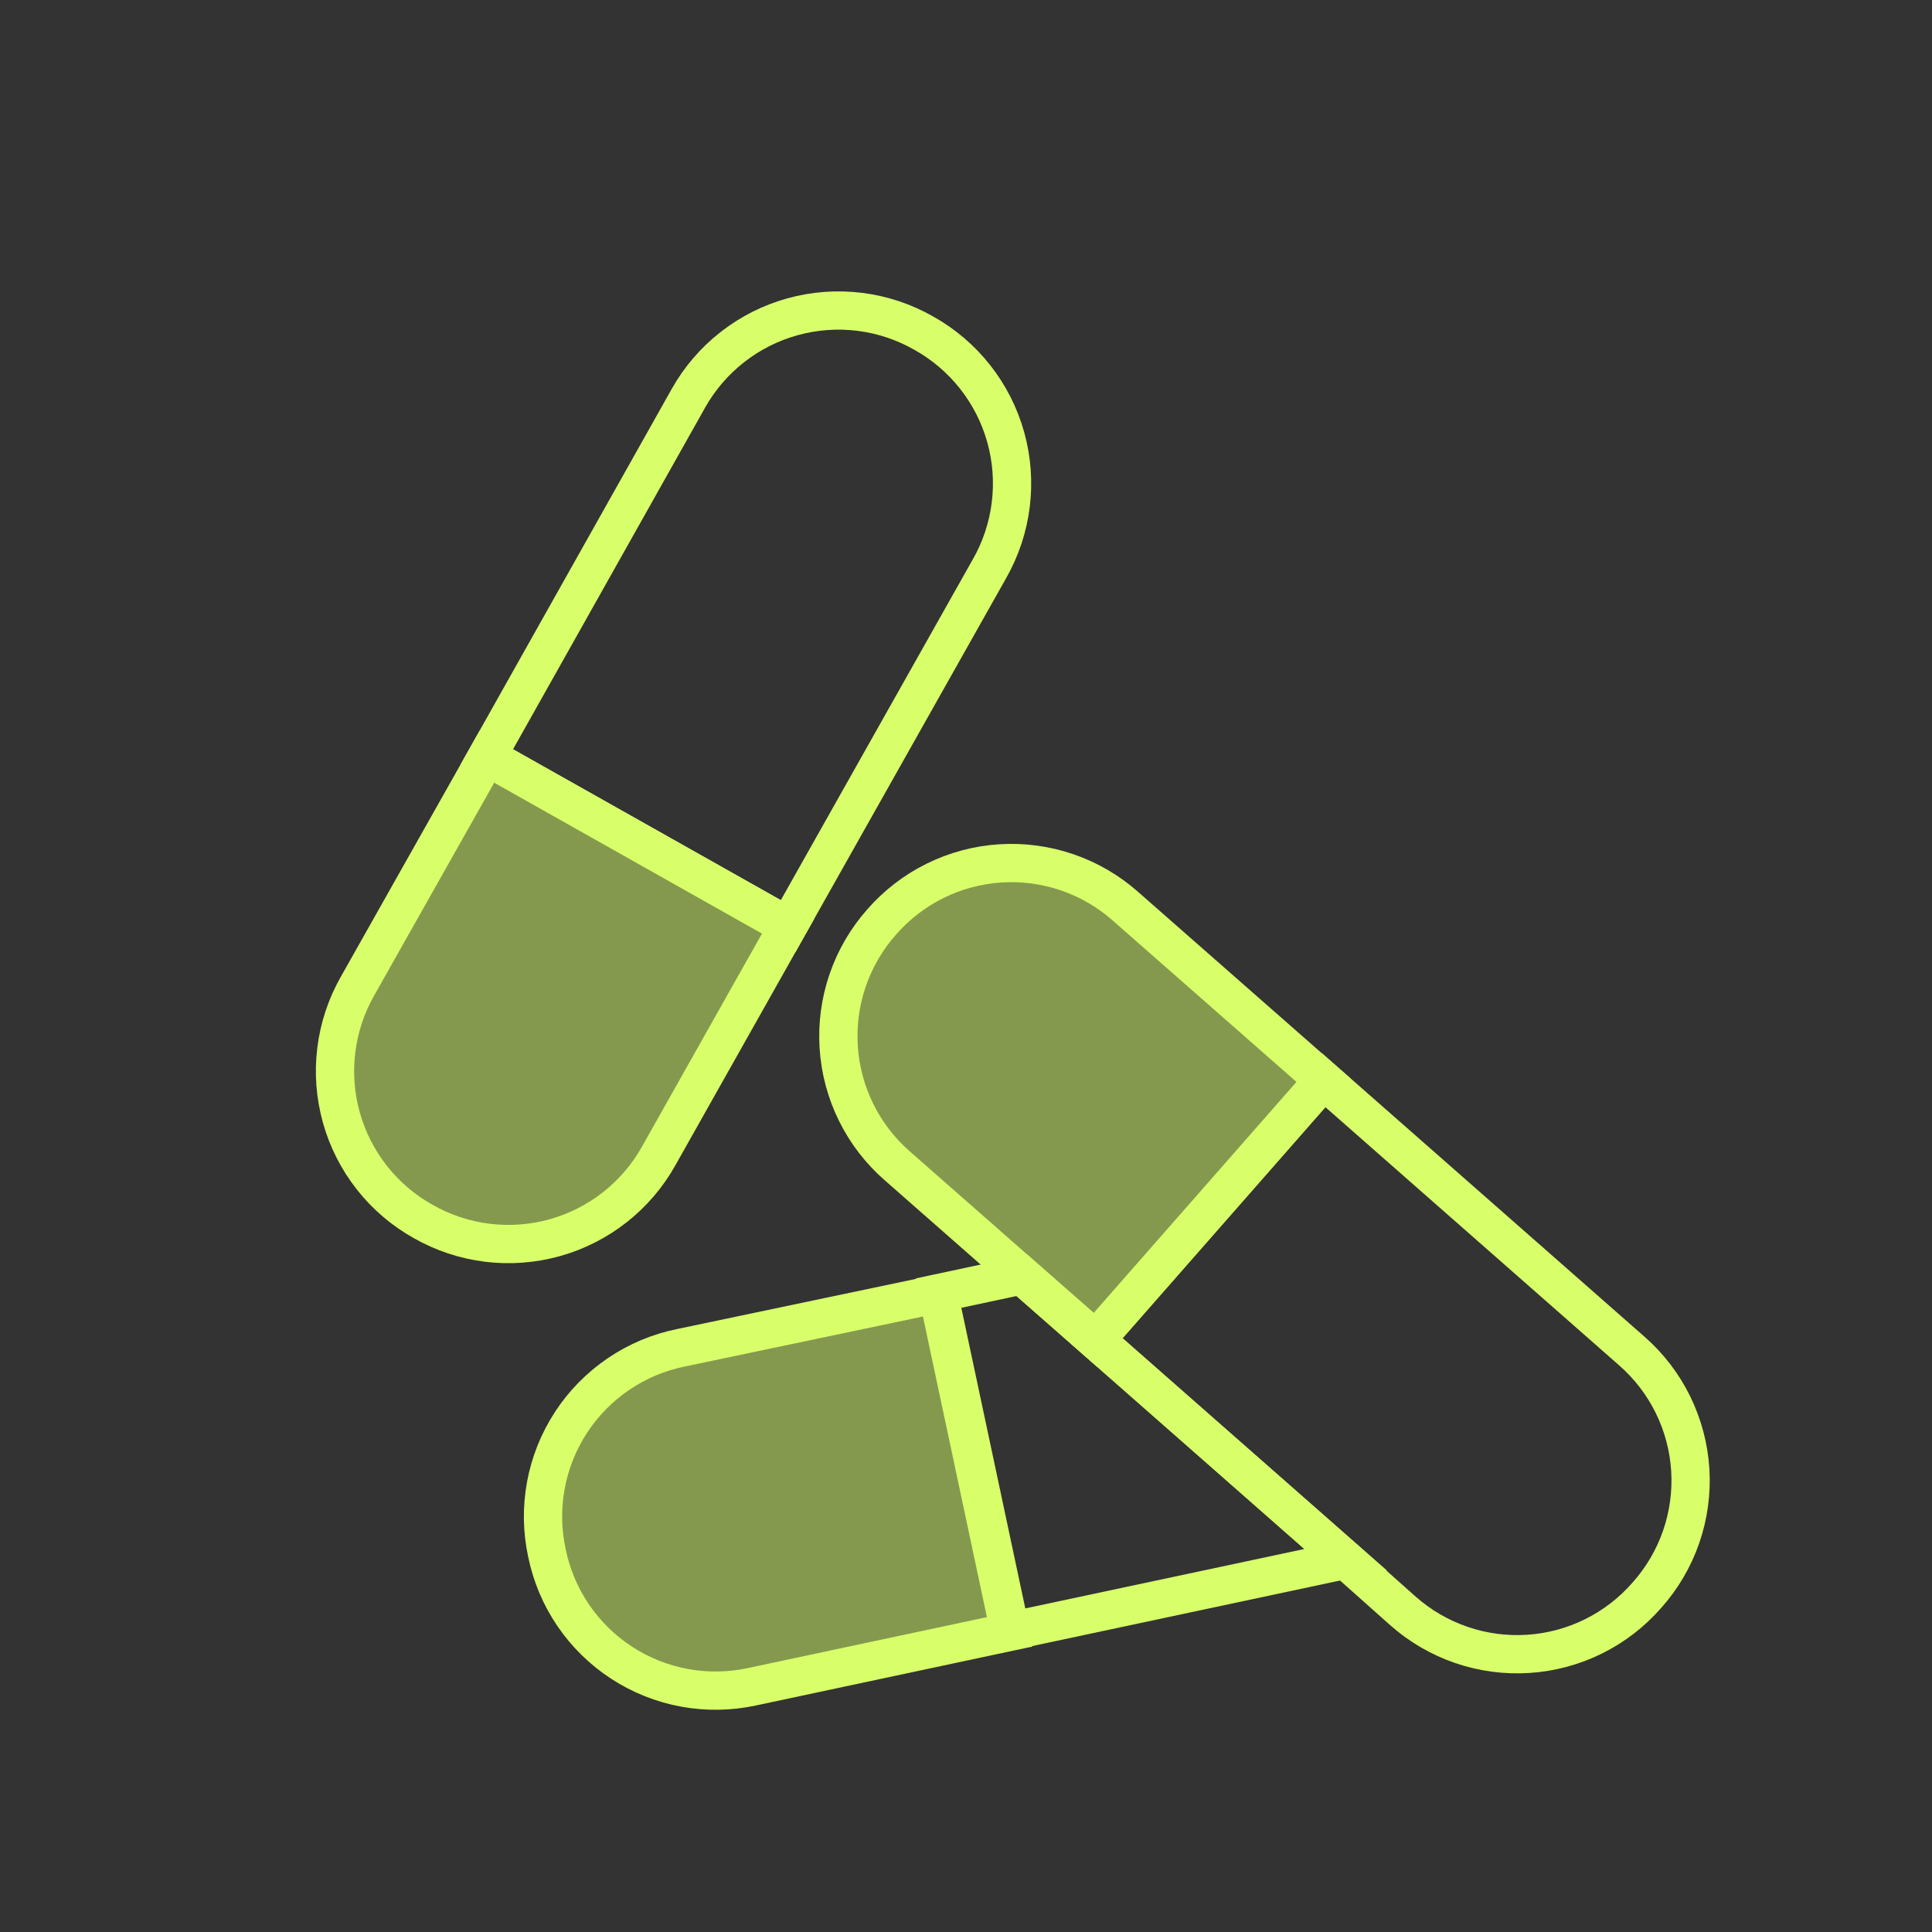<svg width="101" height="101" viewBox="0 0 101 101" fill="none" xmlns="http://www.w3.org/2000/svg">
<rect x="0" y="0" width="101" height="101" fill="#333333" stroke="none"/>
<path d="M35.59 70.46C34.423 70.697 33.315 71.164 32.33 71.834C31.345 72.503 30.502 73.361 29.851 74.358C29.2 75.355 28.753 76.471 28.537 77.642C28.32 78.813 28.338 80.016 28.59 81.18V81.18C28.828 82.347 29.294 83.455 29.963 84.44C30.633 85.425 31.491 86.267 32.488 86.918C33.485 87.57 34.602 88.016 35.773 88.233C36.944 88.449 38.146 88.431 39.31 88.18L52.78 85.31L49.02 67.64L35.59 70.46Z" stroke="#D8FF6A" stroke-width="2" stroke-miterlimit="10"/>
<path d="M53.42 66.67L49.07 67.6L52.83 85.27L70.35 81.54L57.27 70.05L53.42 66.67Z" stroke="#D8FF6A" stroke-width="2" stroke-miterlimit="10"/>
<path d="M58.84 47.38C57.951 46.592 56.914 45.988 55.791 45.603C54.668 45.218 53.479 45.059 52.294 45.135C51.109 45.211 49.95 45.521 48.885 46.047C47.82 46.573 46.871 47.305 46.09 48.2V48.2C45.302 49.089 44.698 50.125 44.313 51.248C43.928 52.372 43.769 53.56 43.845 54.745C43.921 55.931 44.231 57.089 44.757 58.154C45.283 59.219 46.015 60.169 46.91 60.95L53.42 66.67L57.27 70.05L61.8 64.89L69.19 56.47L58.84 47.38Z" stroke="#D8FF6A" stroke-width="2" stroke-miterlimit="10"/>
<path d="M85.309 70.63L69.199 56.47L61.809 64.89L57.279 70.05L70.349 81.55L73.349 84.22C74.239 85.007 75.276 85.61 76.399 85.994C77.523 86.379 78.712 86.537 79.897 86.46C81.082 86.383 82.241 86.072 83.305 85.545C84.37 85.018 85.319 84.285 86.099 83.39V83.39C86.89 82.502 87.498 81.467 87.886 80.344C88.275 79.221 88.437 78.031 88.364 76.845C88.29 75.659 87.982 74.499 87.458 73.432C86.934 72.365 86.203 71.413 85.309 70.63V70.63Z" stroke="#D8FF6A" stroke-width="2" stroke-miterlimit="10"/>
<path d="M18.69 51.55C18.102 52.583 17.725 53.722 17.58 54.901C17.435 56.081 17.525 57.277 17.845 58.422C18.164 59.566 18.708 60.636 19.443 61.569C20.179 62.503 21.092 63.281 22.13 63.86V63.86C23.163 64.447 24.301 64.824 25.481 64.969C26.66 65.114 27.857 65.024 29.001 64.704C30.146 64.385 31.215 63.841 32.149 63.106C33.082 62.371 33.861 61.458 34.44 60.42L41.2 48.42L25.459 39.55L18.69 51.55Z" stroke="#D8FF6A" stroke-width="2" stroke-miterlimit="10"/>
<path d="M35.989 20.82L25.459 39.55L41.199 48.42L51.729 29.73C52.317 28.698 52.695 27.559 52.84 26.38C52.986 25.201 52.897 24.005 52.578 22.86C52.259 21.716 51.717 20.646 50.982 19.712C50.248 18.779 49.336 18 48.299 17.42V17.42C47.269 16.831 46.132 16.451 44.954 16.303C43.776 16.156 42.581 16.242 41.437 16.558C40.292 16.874 39.222 17.413 38.287 18.145C37.352 18.876 36.571 19.785 35.989 20.82V20.82Z" stroke="#D8FF6A" stroke-width="2" stroke-miterlimit="10"/>
<path opacity="0.5" d="M35.59 70.46C34.423 70.697 33.315 71.164 32.33 71.834C31.345 72.503 30.502 73.361 29.851 74.358C29.2 75.355 28.753 76.471 28.537 77.642C28.32 78.813 28.338 80.016 28.59 81.18C28.828 82.347 29.294 83.455 29.963 84.44C30.633 85.425 31.491 86.267 32.488 86.918C33.485 87.57 34.602 88.016 35.773 88.233C36.944 88.449 38.146 88.431 39.31 88.18L52.78 85.31L49.02 67.64L35.59 70.46Z" fill="#D8FF6A"/>
<path opacity="0.5" d="M58.84 47.38C57.951 46.592 56.914 45.988 55.791 45.603C54.668 45.218 53.479 45.059 52.294 45.135C51.109 45.211 49.95 45.521 48.885 46.047C47.82 46.573 46.871 47.305 46.09 48.2C45.302 49.089 44.698 50.125 44.313 51.248C43.928 52.372 43.769 53.56 43.845 54.745C43.921 55.931 44.231 57.089 44.757 58.154C45.283 59.219 46.015 60.169 46.91 60.95L53.42 66.67L57.27 70.05L61.8 64.89L69.19 56.47L58.84 47.38Z" fill="#D8FF6A"/>
<path opacity="0.5" d="M18.69 51.55C18.102 52.583 17.725 53.722 17.58 54.901C17.435 56.081 17.525 57.277 17.845 58.422C18.164 59.566 18.708 60.636 19.443 61.569C20.179 62.503 21.092 63.281 22.13 63.86C23.163 64.447 24.301 64.824 25.481 64.969C26.66 65.114 27.857 65.024 29.001 64.704C30.146 64.385 31.215 63.841 32.149 63.106C33.082 62.371 33.861 61.458 34.44 60.42L41.2 48.42L25.459 39.55L18.69 51.55Z" fill="#D8FF6A"/>
</svg>
